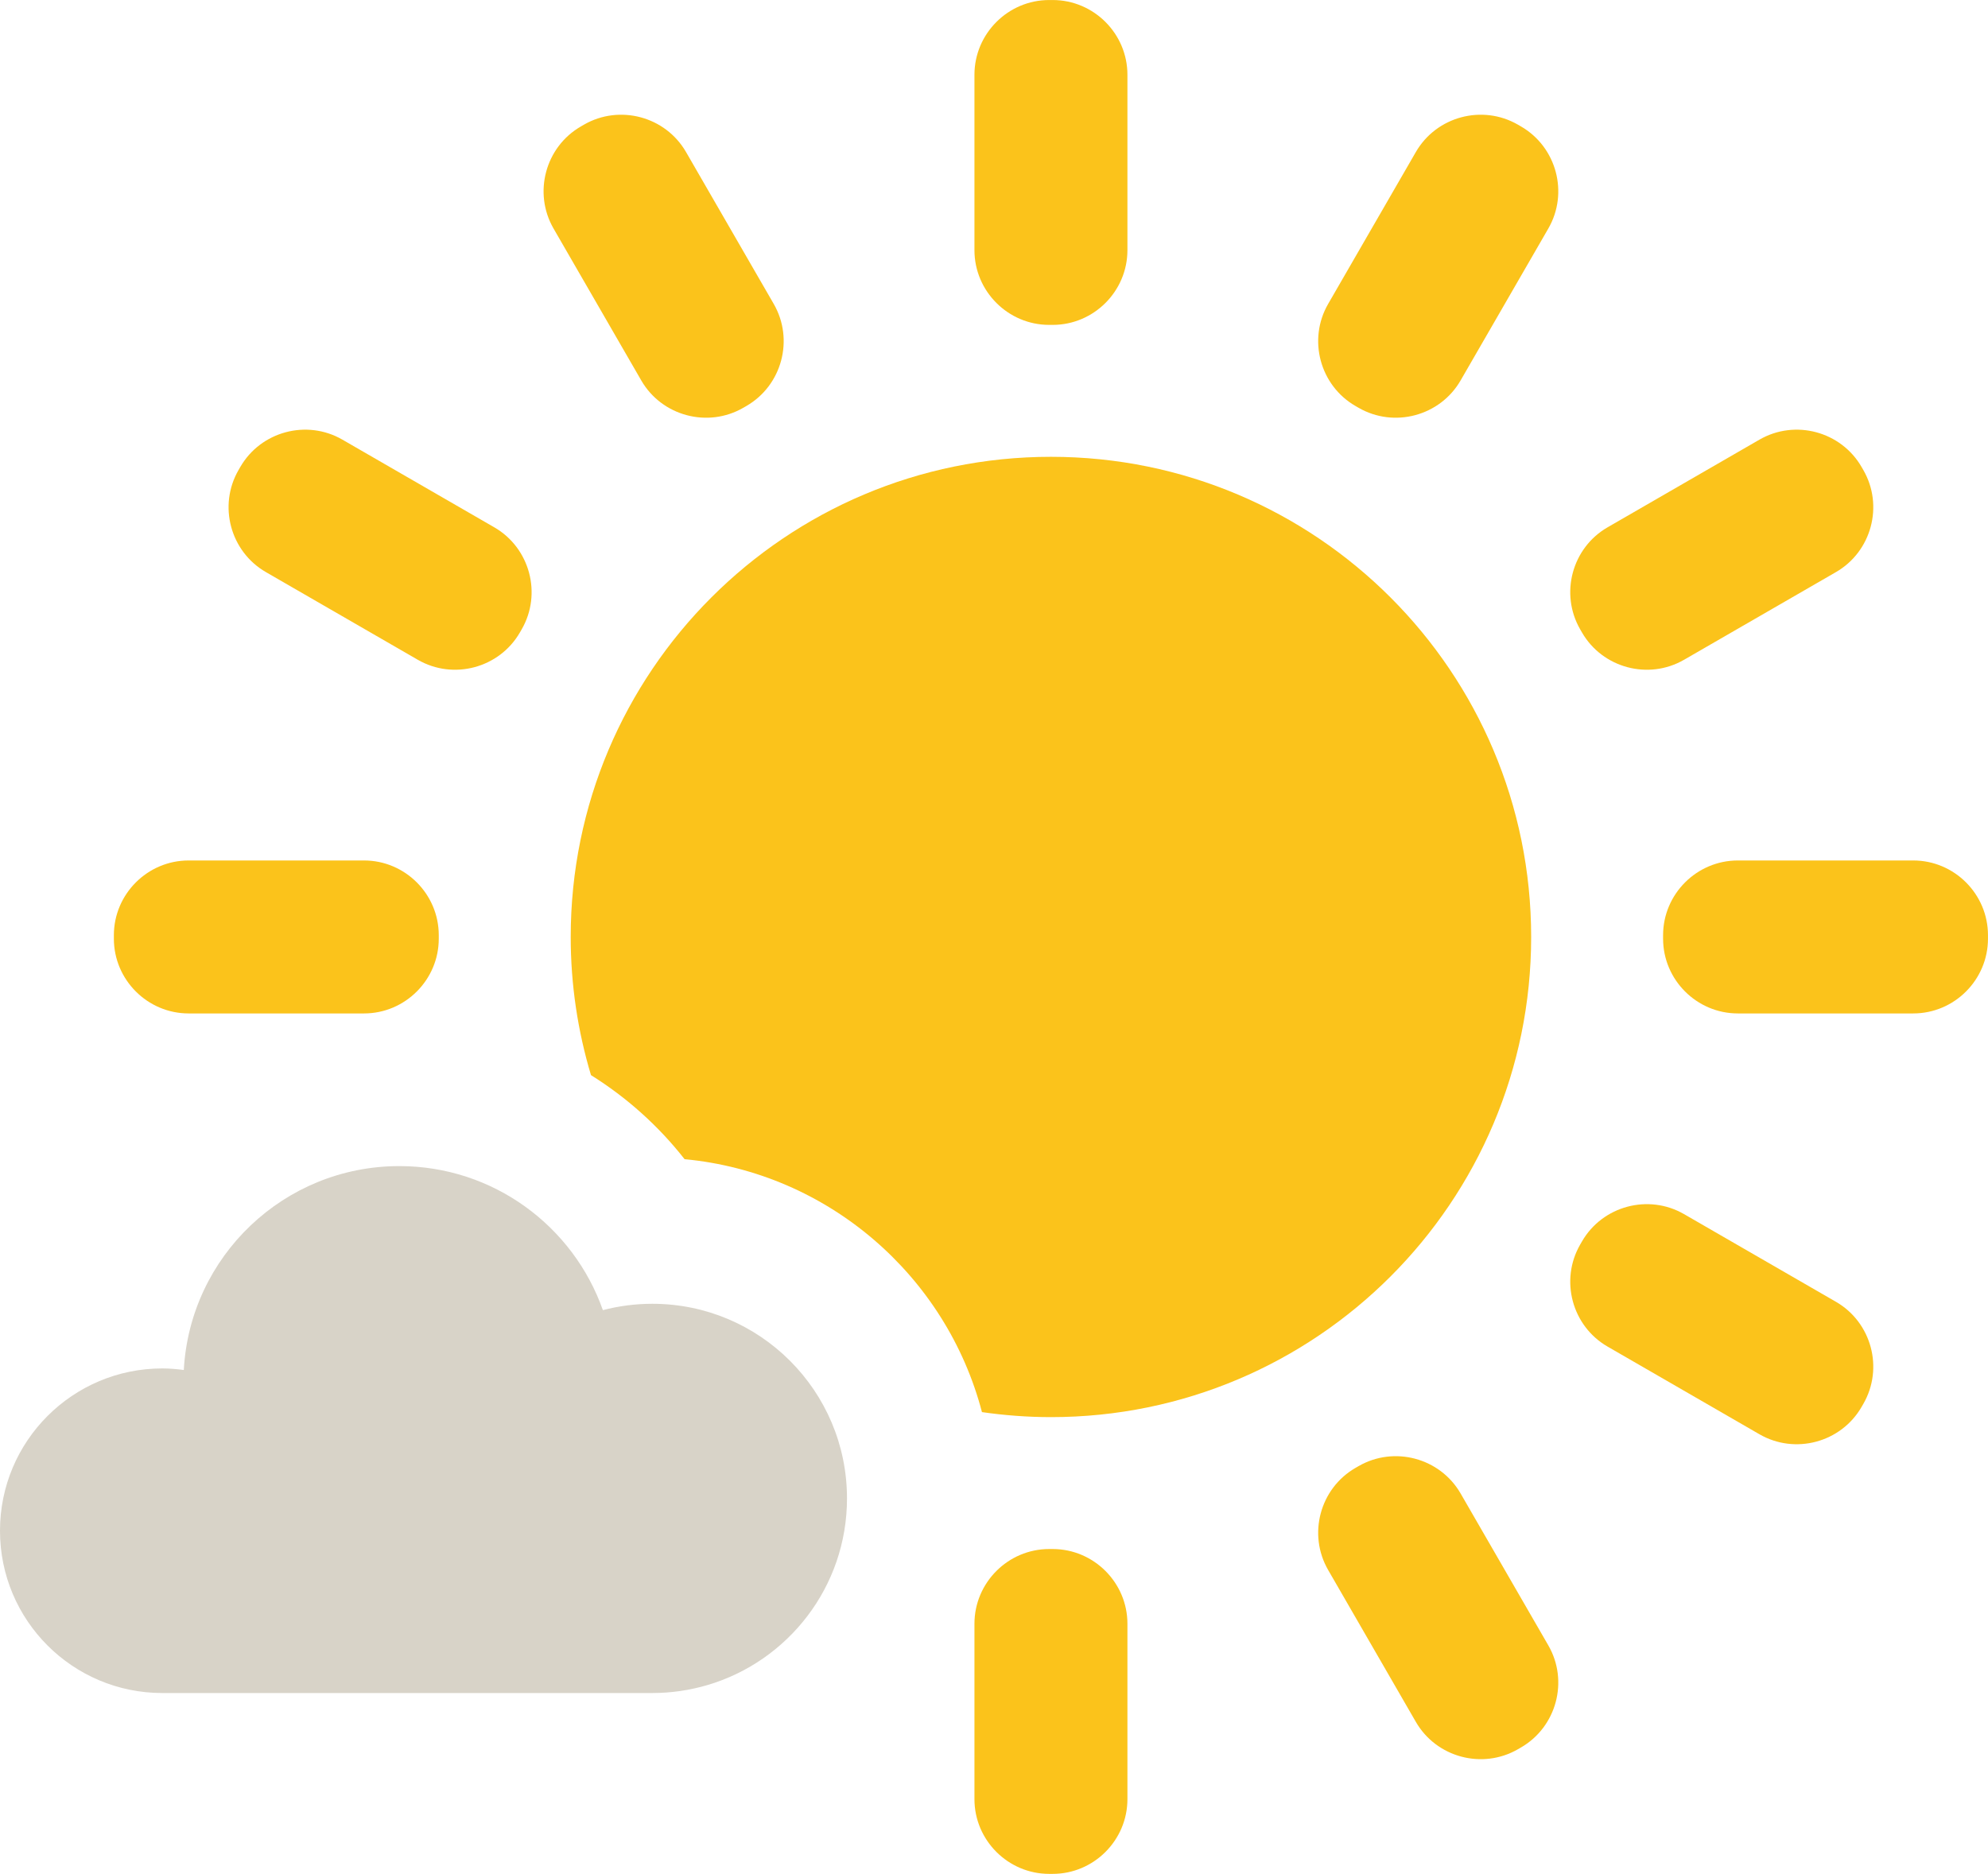 <?xml version="1.0" encoding="UTF-8" standalone="no"?>
<svg
   xmlns:dc="http://purl.org/dc/elements/1.1/"
   xmlns:cc="http://creativecommons.org/ns#"
   xmlns:rdf="http://www.w3.org/1999/02/22-rdf-syntax-ns#"
   xmlns:svg="http://www.w3.org/2000/svg"
   xmlns="http://www.w3.org/2000/svg"
   viewBox="0 0 340.1 320.625"
   height="320.625"
   width="340.1"
   xml:space="preserve"
   version="1.1"
   id="svg2"><defs
     id="defs6"><clipPath
       id="clipPath18"
       clipPathUnits="userSpaceOnUse"><path
         id="path20"
         d="M 0,2564.96 0,0 l 2720.78,0 0,2564.96 -2720.78,0 z" /></clipPath></defs><g
     transform="matrix(1.25,0,0,-1.25,0,320.625)"
     id="g10"><g
       transform="scale(0.1,0.1)"
       id="g12"><g
         id="g14"><g
           clip-path="url(#clipPath18)"
           id="g16"><path
             id="path22"
             style="fill:#fbc31b;fill-opacity:1;fill-rule:nonzero;stroke:none"
             d="m 1438.34,625.211 c 363.01,0 657.22,294.25 657.22,657.259 0,363.01 -294.21,657.24 -657.22,657.24 -362.99,0 -657.254,-294.23 -657.254,-657.24 0,-65.77 9.781,-129.23 27.754,-189.14 48.82,-30.52 92.308,-69.33 128.086,-115.049 196.714,-18.543 358.164,-159.832 407.004,-346.211 30.84,-4.441 62.34,-6.859 94.41,-6.859" /><path
             id="path24"
             style="fill:#fbc31b;fill-opacity:1;fill-rule:nonzero;stroke:none"
             d="m 498.23,1387.17 -240.109,0 c -56.254,0 -102.273,-46.03 -102.273,-102.28 l 0,-4.82 c 0,-56.25 46.019,-102.28 102.273,-102.28 l 240.109,0 c 56.258,0 102.274,46.03 102.274,102.28 l 0,4.82 c 0,56.25 -46.016,102.28 -102.274,102.28" /><path
             id="path26"
             style="fill:#fbc31b;fill-opacity:1;fill-rule:nonzero;stroke:none"
             d="m 2618.5,1387.17 -240.11,0 c -56.23,0 -102.27,-46.03 -102.27,-102.28 l 0,-4.82 c 0,-56.25 46.04,-102.28 102.27,-102.28 l 240.11,0 c 56.28,0 102.27,46.03 102.27,102.28 l 0,4.82 c 0,56.25 -45.99,102.28 -102.27,102.28" /><path
             id="path28"
             style="fill:#fbc31b;fill-opacity:1;fill-rule:nonzero;stroke:none"
             d="m 2081.65,2391.91 -4.19,2.43 c -48.72,28.11 -111.56,11.29 -139.71,-37.43 L 1817.7,2148.96 c -28.14,-48.72 -11.29,-111.59 37.43,-139.7 l 4.19,-2.42 c 48.7,-28.12 111.57,-11.29 139.69,37.43 l 120.05,207.94 c 28.14,48.72 11.28,111.59 -37.41,139.7" /><path
             id="path30"
             style="fill:#fbc31b;fill-opacity:1;fill-rule:nonzero;stroke:none"
             d="m 1999.01,520.691 c -28.12,48.719 -90.99,65.547 -139.69,37.43 l -4.19,-2.422 C 1806.41,527.59 1789.56,464.711 1817.7,416 l 120.05,-207.949 c 28.15,-48.723 90.99,-65.539 139.71,-37.442 l 4.19,2.43 c 48.69,28.121 65.55,90.992 37.41,139.699 l -120.05,207.953" /><path
             id="path32"
             style="fill:#fbc31b;fill-opacity:1;fill-rule:nonzero;stroke:none"
             d="m 1017.32,2006.84 4.17,2.42 c 48.75,28.11 65.57,90.98 37.46,139.7 l -120.055,207.95 c -28.141,48.72 -90.989,65.54 -139.731,37.43 l -4.172,-2.43 c -48.715,-28.11 -65.547,-90.98 -37.426,-139.7 l 120.055,-207.94 c 28.113,-48.72 90.988,-65.55 139.699,-37.43" /><path
             id="path34"
             style="fill:#fbc31b;fill-opacity:1;fill-rule:nonzero;stroke:none"
             d="M 676.512,1843.18 468.566,1963.24 C 419.875,1991.36 357,1974.52 328.883,1925.81 l -2.422,-4.2 c -28.137,-48.71 -11.281,-111.58 37.434,-139.7 l 207.949,-120.05 c 48.715,-28.12 111.562,-11.29 139.703,37.43 l 2.422,4.19 c 28.113,48.72 11.258,111.59 -37.457,139.7" /><path
             id="path36"
             style="fill:#fbc31b;fill-opacity:1;fill-rule:nonzero;stroke:none"
             d="m 2512.73,783.051 -207.95,120.051 c -48.69,28.117 -111.56,11.289 -139.68,-37.43 l -2.42,-4.203 c -28.14,-48.707 -11.29,-111.578 37.43,-139.688 l 207.94,-120.062 c 48.72,-28.117 111.57,-11.289 139.71,37.429 l 2.42,4.204 c 28.12,48.707 11.27,111.578 -37.45,139.699" /><path
             id="path38"
             style="fill:#fbc31b;fill-opacity:1;fill-rule:nonzero;stroke:none"
             d="m 2165.1,1699.29 c 28.12,-48.72 90.99,-65.55 139.68,-37.43 l 207.95,120.05 c 48.72,28.12 65.57,90.99 37.45,139.7 l -2.42,4.2 c -28.14,48.71 -90.99,65.55 -139.71,37.43 l -207.94,-120.06 c -48.72,-28.11 -65.57,-90.98 -37.43,-139.7 l 2.42,-4.19" /><path
             id="path40"
             style="fill:#fbc31b;fill-opacity:1;fill-rule:nonzero;stroke:none"
             d="m 1435.92,2120.29 4.81,0 c 56.26,0 102.28,46.03 102.28,102.28 l 0,240.11 c 0,56.25 -46.02,102.28 -102.28,102.28 l -4.81,0 c -56.26,0 -102.28,-46.03 -102.28,-102.28 l 0,-240.11 c 0,-56.25 46.02,-102.28 102.28,-102.28" /><path
             id="path42"
             style="fill:#fbc31b;fill-opacity:1;fill-rule:nonzero;stroke:none"
             d="m 1440.73,444.66 -4.81,0 c -56.26,0 -102.28,-46.019 -102.28,-102.281 l 0,-240.109 C 1333.64,46.02 1379.66,0 1435.92,0 l 4.81,0 c 56.26,0 102.28,46.02 102.28,102.27 l 0,240.109 c 0,56.262 -46.02,102.281 -102.28,102.281" /><path
             id="path44"
             style="fill:#d8d3c8;fill-opacity:1;fill-rule:nonzero;stroke:none"
             d="m 892.809,780.352 c -23.391,0 -46.082,-3.043 -67.696,-8.704 C 784.621,886.5 675.203,968.82 546.508,968.82 c -157.684,0 -286.481,-123.558 -294.953,-279.101 -9.629,1.25 -19.41,2.14 -29.414,2.14 -122.704,0 -222.145,-99.461 -222.145,-222.16 0,-122.679 99.441,-222.14 222.145,-222.14 68.949,0 335.687,0 522.902,0 60.793,0 113.254,0 147.766,0 26.105,0 51.3,3.82 75.144,10.82 110.517,32.441 191.257,134.543 191.257,255.57 0,147.153 -119.28,266.403 -266.401,266.403" /></g></g></g></g></svg>
